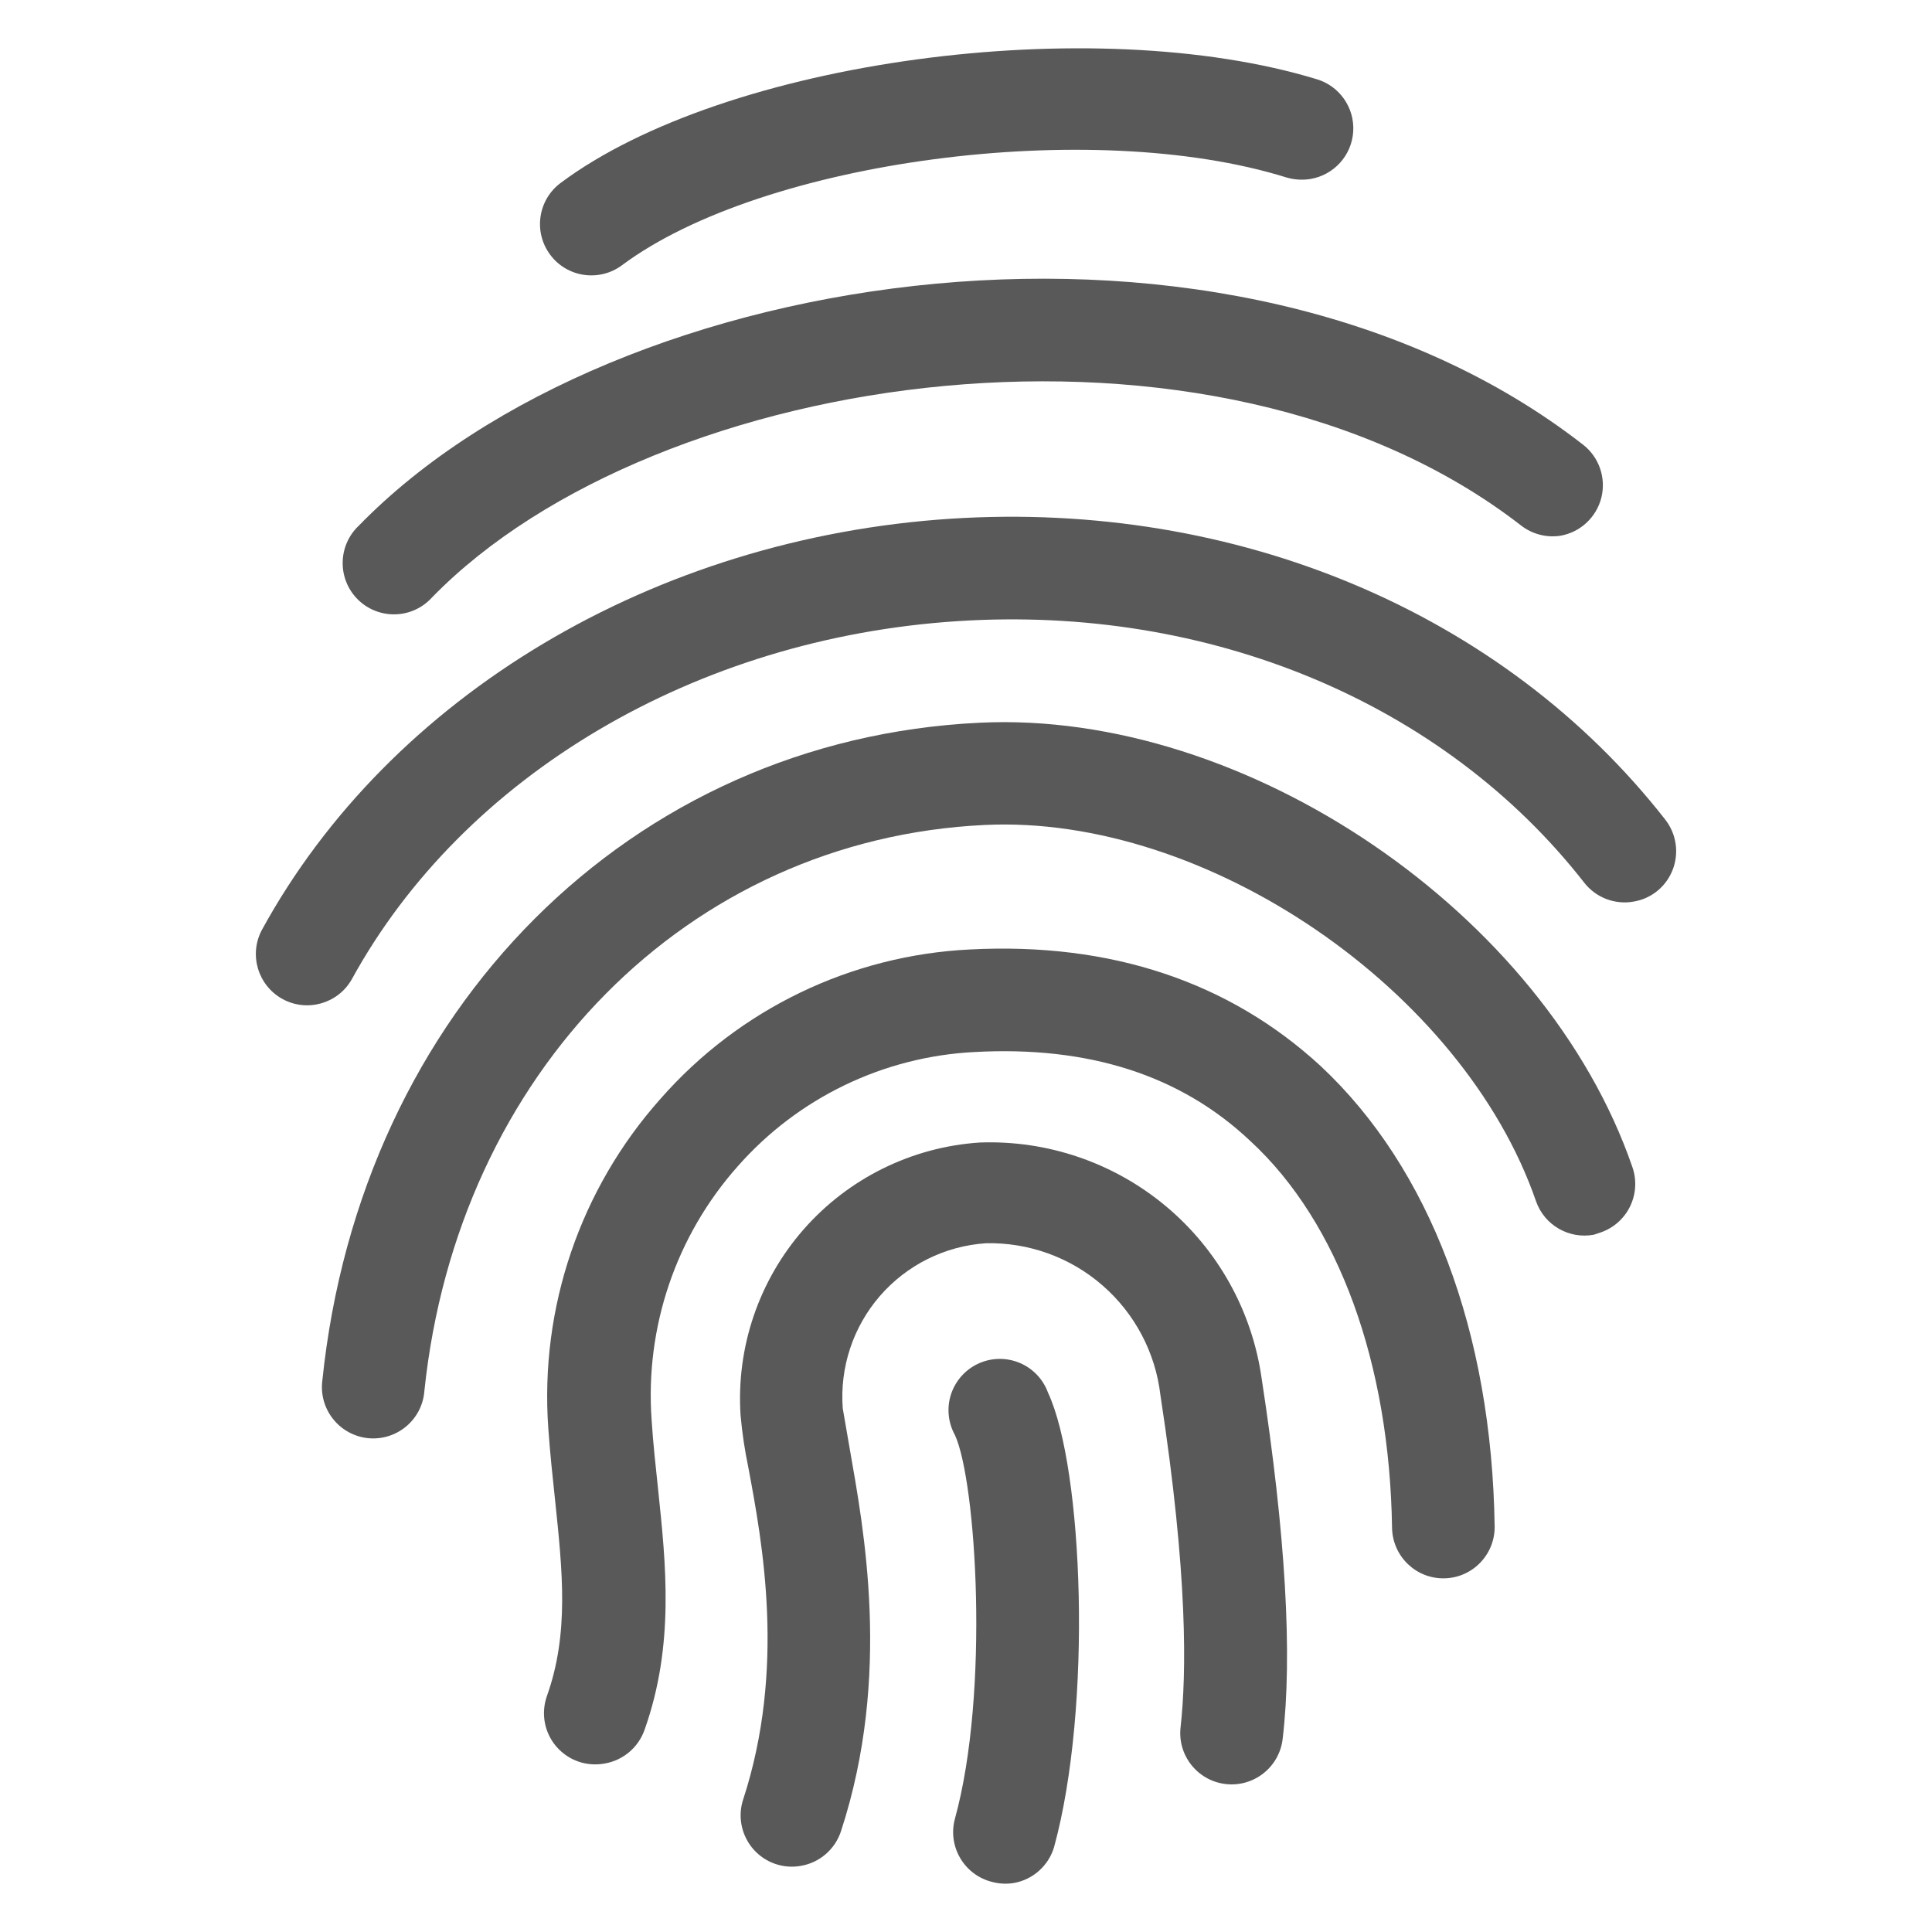 <svg width="38" height="38" viewBox="0 0 38 38" fill="none" xmlns="http://www.w3.org/2000/svg">
<path d="M25.772 3.521C25.615 3.546 25.453 3.535 25.301 3.49C21.473 2.296 15.001 3.154 12.235 5.216C11.788 5.549 11.155 5.458 10.822 5.011C10.488 4.564 10.58 3.931 11.027 3.598C14.264 1.182 21.501 0.217 25.898 1.558C26.348 1.692 26.646 2.12 26.616 2.589C26.586 3.058 26.236 3.444 25.772 3.521Z" fill="#595959"/>
<path d="M30.688 10.538C30.414 10.579 30.134 10.505 29.915 10.334C23.874 5.653 12.911 7.224 8.499 11.749C8.315 11.954 8.056 12.074 7.782 12.083C7.507 12.092 7.24 11.989 7.044 11.797C6.847 11.605 6.737 11.341 6.74 11.066C6.742 10.791 6.856 10.529 7.056 10.341C12.114 5.14 24.237 3.378 31.135 8.745C31.451 8.989 31.593 9.398 31.497 9.787C31.4 10.175 31.083 10.47 30.688 10.538Z" fill="#595959"/>
<path d="M32.133 17.733C31.766 17.799 31.392 17.657 31.162 17.364C28.395 13.819 23.785 11.896 18.838 12.217C13.683 12.549 9.122 15.246 6.92 19.26C6.649 19.74 6.042 19.914 5.558 19.65C5.074 19.385 4.891 18.78 5.15 18.292C7.672 13.681 12.869 10.581 18.708 10.202C24.324 9.841 29.573 12.053 32.753 16.12C32.918 16.331 32.993 16.599 32.96 16.865C32.928 17.131 32.791 17.373 32.579 17.538C32.449 17.639 32.295 17.706 32.132 17.733L32.133 17.733Z" fill="#595959"/>
<path d="M31.35 24.285C30.861 24.377 30.377 24.098 30.212 23.628C28.779 19.477 23.733 16.016 19.37 16.226C13.529 16.503 9.001 21.1 8.347 27.358C8.327 27.63 8.198 27.881 7.989 28.056C7.78 28.231 7.51 28.314 7.239 28.287C6.968 28.259 6.72 28.123 6.551 27.91C6.381 27.696 6.305 27.424 6.34 27.154C7.095 19.853 12.415 14.541 19.271 14.215C24.507 13.961 30.39 17.968 32.107 22.955C32.195 23.207 32.179 23.485 32.063 23.726C31.946 23.968 31.738 24.152 31.485 24.24L31.35 24.285Z" fill="#595959"/>
<path d="M19.948 37.035C19.802 37.06 19.652 37.053 19.509 37.014C19.247 36.948 19.022 36.779 18.886 36.546C18.749 36.313 18.711 36.034 18.782 35.773C19.47 33.278 19.199 29.125 18.782 28.225C18.646 27.979 18.618 27.686 18.707 27.419C18.796 27.152 18.992 26.934 19.248 26.818C19.505 26.701 19.798 26.698 20.058 26.807C20.317 26.917 20.519 27.13 20.614 27.394C21.308 28.882 21.488 33.572 20.732 36.331C20.624 36.694 20.321 36.966 19.948 37.035Z" fill="#595959"/>
<path d="M15.747 36.7C15.586 36.728 15.42 36.717 15.265 36.666C15.01 36.584 14.798 36.402 14.677 36.163C14.555 35.923 14.534 35.645 14.618 35.391C15.457 32.818 14.996 30.343 14.719 28.864C14.648 28.525 14.597 28.182 14.566 27.836C14.479 26.502 14.925 25.187 15.806 24.181C16.688 23.175 17.933 22.561 19.267 22.472C20.601 22.422 21.906 22.868 22.931 23.724C23.955 24.579 24.626 25.785 24.814 27.106C25.287 30.178 25.424 32.561 25.228 34.203C25.163 34.758 24.661 35.154 24.107 35.09C23.552 35.025 23.155 34.523 23.221 33.968C23.336 32.924 23.369 30.988 22.824 27.441C22.727 26.605 22.321 25.836 21.686 25.283C21.051 24.73 20.233 24.434 19.391 24.453C18.586 24.507 17.835 24.881 17.306 25.491C16.778 26.101 16.515 26.897 16.576 27.702L16.711 28.483C16.983 30.044 17.543 32.947 16.544 36.009C16.429 36.371 16.122 36.638 15.747 36.7Z" fill="#595959"/>
<path d="M11.895 34.686C11.722 34.718 11.543 34.706 11.376 34.648C11.122 34.559 10.914 34.373 10.798 34.131C10.682 33.889 10.668 33.61 10.758 33.357C11.195 32.129 11.065 30.912 10.917 29.499C10.868 29.041 10.818 28.574 10.784 28.088C10.616 25.719 11.413 23.383 12.993 21.61C14.539 19.849 16.733 18.79 19.074 18.675C21.865 18.528 24.19 19.323 25.976 20.968C28.128 22.981 29.342 26.196 29.398 30.027C29.402 30.582 28.958 31.036 28.403 31.044C27.848 31.052 27.392 30.61 27.38 30.055C27.332 26.827 26.337 24.05 24.593 22.443C23.221 21.145 21.405 20.569 19.168 20.692C17.376 20.782 15.696 21.593 14.51 22.94C13.294 24.308 12.684 26.11 12.817 27.935C12.846 28.396 12.897 28.842 12.942 29.275C13.101 30.784 13.267 32.358 12.68 34.017C12.56 34.366 12.259 34.623 11.895 34.686Z" fill="#595959"/>
</svg>
